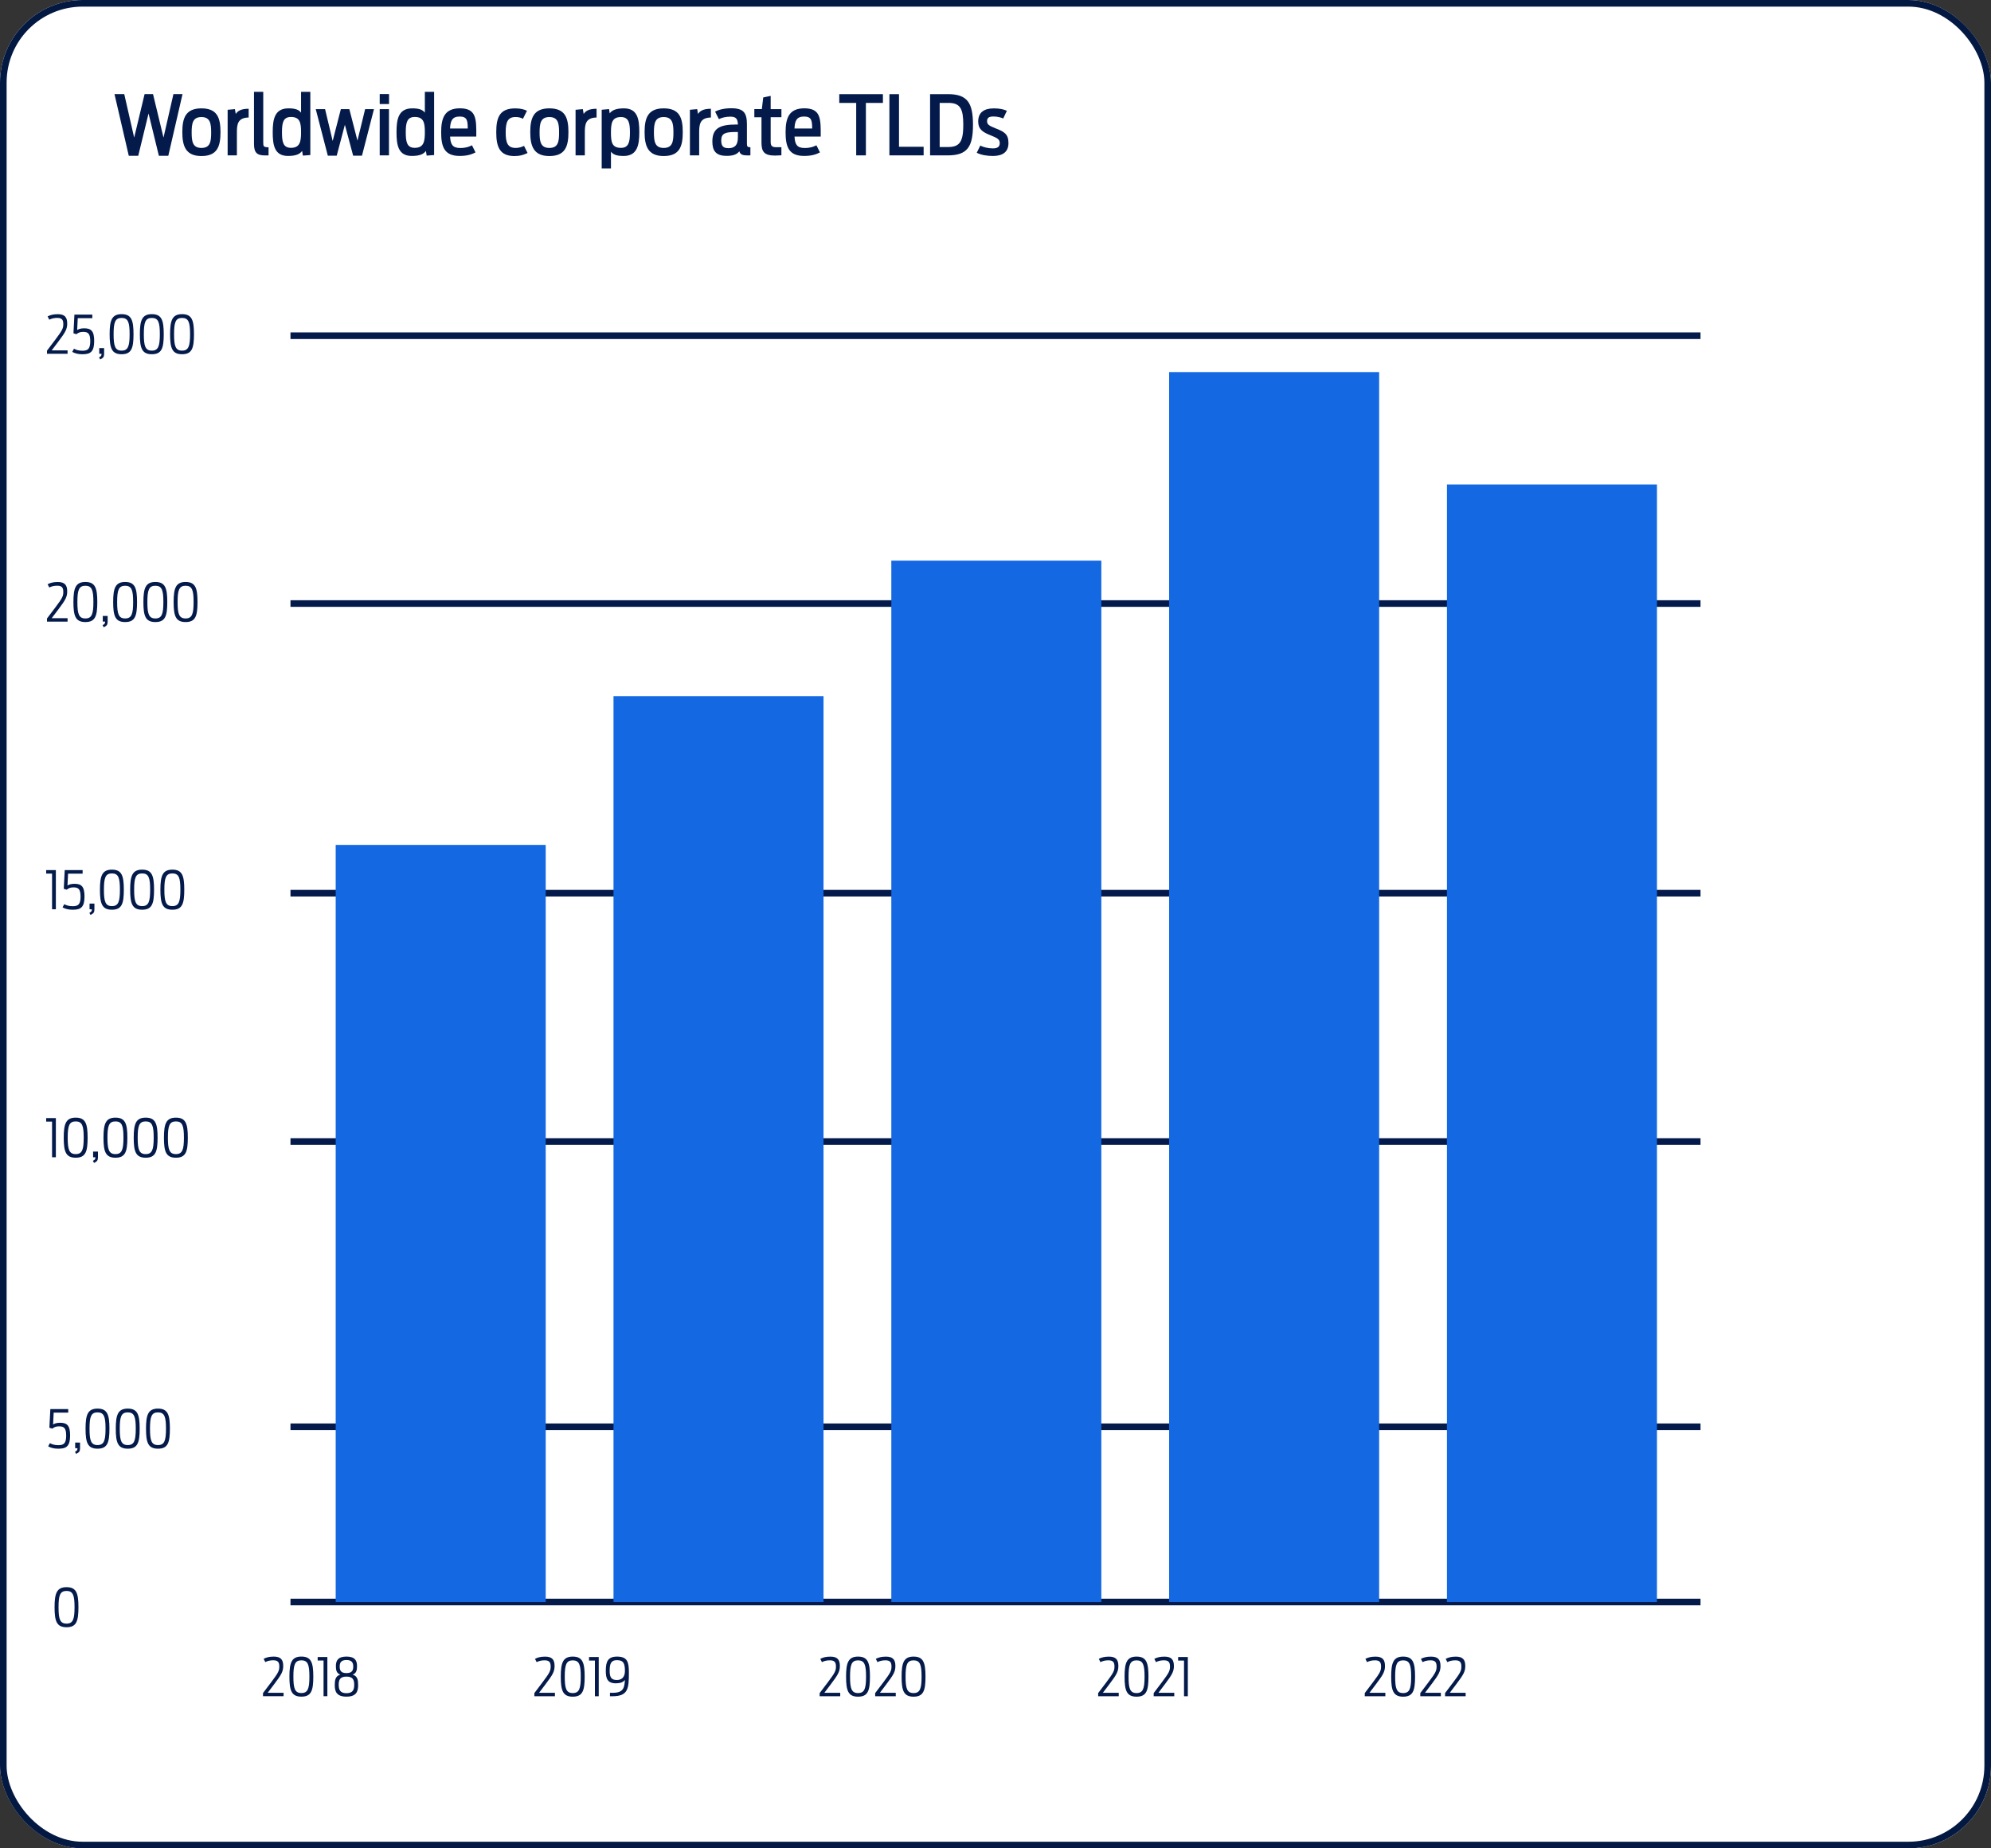 <?xml version="1.0" encoding="UTF-8"?><svg id="Layer_1" xmlns="http://www.w3.org/2000/svg" width="602" height="559" viewBox="0 0 602 559"><rect x="0" y="0" width="602" height="559" fill="#333333" stroke="none"/><defs><style>.cls-1{fill:#031a4a;}.cls-2{fill:#fff;}.cls-3{fill:#1468e2;}.cls-4{stroke:#041941;}.cls-4,.cls-5{fill:none;stroke-width:2px;}.cls-5{stroke:#031a4a;}</style></defs><rect class="cls-2" width="602" height="559" rx="25" ry="25"/><rect class="cls-4" x="1" y="1" width="600" height="557" rx="24" ry="24"/><path class="cls-1" d="m300.22,47.17c2.97,0,4.7-1.22,4.7-3.92s-1.3-3.42-3.85-4.42c-1.97-.78-2.62-1.17-2.62-2.15s.48-1.45,1.92-1.45c1.23,0,2.2.28,2.97.6l1.1-2.33c-1.1-.47-2.15-.72-3.97-.72-2.87,0-4.7,1.17-4.7,3.97,0,2.3,1.3,3.2,3.7,4.15,2.12.85,2.82,1.25,2.82,2.38s-.72,1.6-2.07,1.6c-1.5,0-2.87-.38-3.82-.85l-1.07,2.17c1.27.65,3,.97,4.9.97Zm-16.1-2.7v-13.35h2.67c3.6,0,4.47,1.85,4.47,6.62s-.9,6.72-4.47,6.72h-2.67Zm-2.9,2.52h5.35c5.95,0,7.62-2.62,7.62-9.27s-1.72-9.25-7.57-9.25h-5.4v18.52Zm-12.3,0h10.35v-2.6h-7.45v-15.92h-2.9v18.52Zm-10.03,0h2.92v-15.87h5.15v-2.65h-13.2v2.65h5.12v15.87Zm-15.77-11.75c2.35,0,2.42,1.35,2.45,3.62h-5.35c.1-2.32.65-3.62,2.9-3.62Zm0,11.92c2.22,0,3.65-.45,4.8-1.07l-1.07-2.15c-.82.4-1.75.82-3.57.82-2.35,0-2.92-1.15-3.05-3.45h7.92c.05-5.42.02-8.55-4.95-8.55-4.55,0-5.67,2.82-5.67,7.2s.9,7.2,5.6,7.2Zm-15.05-11.7h2.17v7.62c0,2.8.8,3.97,4.12,3.97.38,0,1.45-.05,1.9-.08v-2.45h-1.57c-1.5,0-1.67-.6-1.67-1.75v-7.32h3.25v-2.45h-3.25v-4l-2.25.47-.42,3.52h-2.27v2.45Zm-7.85,9.35c-1.45,0-2.15-.55-2.15-2.32,0-2.22,1.27-2.57,4.52-2.57h.52v1.7c0,2.55-1.27,3.2-2.9,3.2Zm-.6,2.33c1.9,0,3.12-.35,3.92-1.38.3,1.02,1.05,1.25,2.55,1.25.25,0,.52,0,.8-.03v-2.45c-.97,0-1.05-.25-1.05-1.27v-5.65c0-3.42-.95-4.87-4.7-4.87-2.17,0-3.8.42-4.92,1.02l1.15,2.27c.8-.4,1.97-.75,3.47-.75,1.8,0,2.22.78,2.27,2.38h-.55c-4.87,0-7.17,1.12-7.17,5.12,0,2.65.92,4.35,4.22,4.35Zm-11.02-.15h2.8v-6.95c0-2.37.2-4.45,3.55-4.5v-2.65c-2.3,0-3.32.67-3.9,1.58l-.25-1.47-2.2.2v13.8Zm-7.93-2.25c-2.65,0-2.95-1.95-2.95-4.67s.3-4.67,2.95-4.67,2.95,1.92,2.95,4.67-.27,4.67-2.95,4.67Zm0,2.45c4.82,0,5.77-2.92,5.77-7.22s-.95-7.2-5.77-7.2-5.77,3-5.77,7.2,1.02,7.22,5.77,7.22Zm-12.92-2.47c-2.77,0-3.02-1.82-3.02-4.62s.27-4.7,3.02-4.7c2.4,0,2.72,1.88,2.72,4.7s-.38,4.62-2.72,4.62Zm-5.82,6.22h2.8v-5.07c.65.83,1.6,1.3,3.82,1.3,4.15,0,4.75-3.32,4.75-7.2s-.5-7.2-4.65-7.2c-2.42,0-3.65.6-4.3,1.52l-.2-1.3-2.22.2v17.75Zm-7.9-3.95h2.8v-6.95c0-2.37.2-4.45,3.55-4.5v-2.65c-2.3,0-3.32.67-3.9,1.58l-.25-1.47-2.2.2v13.8Zm-7.93-2.25c-2.65,0-2.95-1.95-2.95-4.67s.3-4.67,2.95-4.67,2.95,1.92,2.95,4.67-.27,4.67-2.95,4.67Zm0,2.45c4.82,0,5.77-2.92,5.77-7.22s-.95-7.2-5.77-7.2-5.77,3-5.77,7.2,1.02,7.22,5.77,7.22Zm-10.5,0c1.6,0,2.62-.3,3.92-.92l-1.07-2.15c-.7.32-1.47.62-2.5.62-2.47,0-3.05-1.55-3.05-4.7s.62-4.65,3-4.65c.87,0,1.57.18,2.22.53l1.22-2.42c-.92-.45-2.02-.72-3.57-.72-4.72,0-5.72,2.77-5.72,7.2s1.02,7.22,5.55,7.22Zm-16.62-11.95c2.35,0,2.42,1.35,2.45,3.62h-5.35c.1-2.32.65-3.62,2.9-3.62Zm0,11.92c2.22,0,3.65-.45,4.8-1.07l-1.07-2.15c-.82.4-1.75.82-3.57.82-2.35,0-2.92-1.15-3.05-3.45h7.92c.05-5.42.02-8.55-4.95-8.55-4.55,0-5.67,2.82-5.67,7.2s.9,7.2,5.6,7.2Zm-13.57-2.45c-2.42,0-2.72-1.88-2.72-4.72s.35-4.62,2.72-4.62c2.77,0,3.05,1.87,3.05,4.62s-.3,4.72-3.05,4.72Zm-.9,2.45c2.45,0,3.6-.58,4.27-1.52l.23,1.42,2.25-.17v-19.12h-2.8v6.3c-.65-.85-1.62-1.3-3.82-1.3-4.17,0-4.75,3.3-4.75,7.17s.48,7.22,4.62,7.22Zm-9.7-15.7h2.82v-3.02h-2.82v3.02Zm0,15.52h2.8v-13.97h-2.8v13.97Zm-15.7.1h2.7l2.47-9.35,2.5,9.35h2.67l3.62-14.07h-2.67l-2.32,9.52-2.45-9.52h-2.57l-2.47,9.62-2.3-9.62h-2.82l3.65,14.07Zm-11.13-2.37c-2.42,0-2.72-1.88-2.72-4.72s.35-4.62,2.72-4.62c2.77,0,3.05,1.87,3.05,4.62s-.3,4.72-3.05,4.72Zm-.9,2.45c2.45,0,3.6-.58,4.27-1.52l.23,1.42,2.25-.17v-19.12h-2.8v6.3c-.65-.85-1.62-1.3-3.82-1.3-4.17,0-4.75,3.3-4.75,7.17s.48,7.22,4.62,7.22Zm-5.88-.17v-2.45c-1.52,0-1.6-.3-1.6-1.4v-15.37h-2.8v15.72c0,2.7.9,3.52,3.4,3.52.57,0,.85,0,1-.03Zm-12.37,0h2.8v-6.95c0-2.37.2-4.45,3.55-4.5v-2.65c-2.3,0-3.32.67-3.9,1.58l-.25-1.47-2.2.2v13.8Zm-7.93-2.25c-2.65,0-2.95-1.95-2.95-4.67s.3-4.67,2.95-4.67,2.95,1.92,2.95,4.67-.27,4.67-2.95,4.67Zm0,2.45c4.82,0,5.77-2.92,5.77-7.22s-.95-7.2-5.77-7.2-5.77,3-5.77,7.2,1.02,7.22,5.77,7.22Zm-21.95-.08h2.85l3.12-12.8,3.12,12.8h2.85l4.3-18.65h-2.75l-3,13.15-3.17-13.15h-2.55l-3.15,13.15-3-13.15h-2.95l4.32,18.65Z"/><line class="cls-5" x1="87.83" y1="484.5" x2="514.17" y2="484.5"/><line class="cls-5" x1="87.83" y1="431.5" x2="514.17" y2="431.5"/><line class="cls-5" x1="87.83" y1="345.23" x2="514.17" y2="345.23"/><line class="cls-5" x1="87.83" y1="270.13" x2="514.17" y2="270.13"/><line class="cls-5" x1="87.83" y1="182.53" x2="514.17" y2="182.53"/><line class="cls-5" x1="87.83" y1="101.53" x2="514.17" y2="101.53"/><rect class="cls-3" x="101.5" y="255.53" width="63.5" height="228.97"/><rect class="cls-3" x="185.5" y="210.53" width="63.5" height="273.97"/><rect class="cls-3" x="269.5" y="169.55" width="63.5" height="314.95"/><rect class="cls-3" x="353.5" y="112.53" width="63.5" height="371.97"/><rect class="cls-3" x="437.5" y="146.53" width="63.5" height="337.97"/><path class="cls-1" d="m55.05,106.04c-1.97,0-2.42-1.36-2.42-4.96s.45-4.93,2.42-4.93,2.42,1.33,2.42,4.93-.46,4.96-2.42,4.96Zm0,1.09c2.99,0,3.6-1.82,3.6-6.05s-.62-6.07-3.6-6.07-3.62,1.89-3.62,6.07.61,6.05,3.62,6.05Zm-9.14-1.09c-1.97,0-2.42-1.36-2.42-4.96s.45-4.93,2.42-4.93,2.42,1.33,2.42,4.93-.46,4.96-2.42,4.96Zm0,1.09c2.99,0,3.6-1.82,3.6-6.05s-.62-6.07-3.6-6.07-3.62,1.89-3.62,6.07.61,6.05,3.62,6.05Zm-9.14-1.09c-1.97,0-2.42-1.36-2.42-4.96s.45-4.93,2.42-4.93,2.42,1.33,2.42,4.93-.46,4.96-2.42,4.96Zm0,1.09c2.99,0,3.6-1.82,3.6-6.05s-.62-6.07-3.6-6.07-3.62,1.89-3.62,6.07.61,6.05,3.62,6.05Zm-6.47,1.58c1.02-.5,1.18-.86,1.18-1.81v-1.62h-1.47v1.71h.69c0,.59-.1.72-.75,1.09l.35.62Zm-5.31-1.58c2.35,0,3.49-.74,3.49-4,0-3.06-.96-3.84-3.04-3.84-.99,0-1.67.22-2.11.53l.18-3.6h4.4v-1.07h-5.41l-.29,5.65.91.27c.42-.38,1.02-.7,1.98-.7,1.47,0,2.19.43,2.19,2.8s-.74,2.9-2.37,2.9c-1.17,0-1.92-.27-2.55-.61l-.53.96c.75.42,1.71.72,3.14.72Zm-10.79-.13h6.23v-1.04h-4.8l1.94-2.56c2.21-2.93,2.75-3.86,2.75-5.55,0-1.91-.75-2.83-2.85-2.83-1.41,0-2.29.27-3.07.67l.5.99c.67-.34,1.41-.54,2.42-.54,1.38,0,1.82.58,1.82,1.86s-.26,1.87-2.45,4.77l-2.48,3.28v.96Z"/><path class="cls-1" d="m56.12,187.04c-1.97,0-2.42-1.36-2.42-4.96s.45-4.93,2.42-4.93,2.42,1.33,2.42,4.93-.46,4.96-2.42,4.96Zm0,1.09c2.99,0,3.6-1.82,3.6-6.05s-.62-6.07-3.6-6.07-3.62,1.89-3.62,6.07.61,6.05,3.62,6.05Zm-9.14-1.09c-1.97,0-2.42-1.36-2.42-4.96s.45-4.93,2.42-4.93,2.42,1.33,2.42,4.93-.46,4.96-2.42,4.96Zm0,1.09c2.99,0,3.6-1.82,3.6-6.05s-.62-6.07-3.6-6.07-3.62,1.89-3.62,6.07.61,6.05,3.62,6.05Zm-9.14-1.09c-1.97,0-2.42-1.36-2.42-4.96s.45-4.93,2.42-4.93,2.42,1.33,2.42,4.93-.46,4.96-2.42,4.96Zm0,1.09c2.99,0,3.6-1.82,3.6-6.05s-.62-6.07-3.6-6.07-3.62,1.89-3.62,6.07.61,6.05,3.62,6.05Zm-6.47,1.58c1.02-.5,1.18-.86,1.18-1.81v-1.62h-1.47v1.71h.69c0,.59-.1.72-.75,1.09l.35.62Zm-5.55-2.67c-1.97,0-2.42-1.36-2.42-4.96s.45-4.93,2.42-4.93,2.42,1.33,2.42,4.93-.46,4.96-2.42,4.96Zm0,1.09c2.99,0,3.6-1.82,3.6-6.05s-.62-6.07-3.6-6.07-3.62,1.89-3.62,6.07.61,6.05,3.62,6.05Zm-11.62-.13h6.23v-1.04h-4.8l1.94-2.56c2.21-2.93,2.75-3.86,2.75-5.55,0-1.91-.75-2.83-2.85-2.83-1.41,0-2.29.27-3.07.67l.5.99c.67-.34,1.41-.54,2.42-.54,1.38,0,1.82.58,1.82,1.86s-.26,1.87-2.45,4.77l-2.48,3.28v.96Z"/><path class="cls-1" d="m52.12,274.04c-1.97,0-2.42-1.36-2.42-4.96s.45-4.93,2.42-4.93,2.42,1.33,2.42,4.93-.46,4.96-2.42,4.96Zm0,1.09c2.99,0,3.6-1.82,3.6-6.05s-.62-6.07-3.6-6.07-3.62,1.89-3.62,6.07.61,6.05,3.62,6.05Zm-9.14-1.09c-1.97,0-2.42-1.36-2.42-4.96s.45-4.93,2.42-4.93,2.42,1.33,2.42,4.93-.46,4.96-2.42,4.96Zm0,1.09c2.99,0,3.6-1.82,3.6-6.05s-.62-6.07-3.6-6.07-3.62,1.89-3.62,6.07.61,6.05,3.62,6.05Zm-9.14-1.09c-1.97,0-2.42-1.36-2.42-4.96s.45-4.93,2.42-4.93,2.42,1.33,2.42,4.93-.46,4.96-2.42,4.96Zm0,1.09c2.99,0,3.6-1.82,3.6-6.05s-.62-6.07-3.6-6.07-3.62,1.89-3.62,6.07.61,6.05,3.62,6.05Zm-6.47,1.58c1.02-.5,1.18-.86,1.18-1.81v-1.62h-1.47v1.71h.69c0,.59-.1.72-.75,1.09l.35.62Zm-5.31-1.58c2.35,0,3.49-.74,3.49-4,0-3.06-.96-3.84-3.04-3.84-.99,0-1.67.22-2.11.53l.18-3.6h4.4v-1.07h-5.41l-.29,5.65.91.27c.42-.38,1.02-.7,1.98-.7,1.47,0,2.19.43,2.19,2.8s-.74,2.9-2.37,2.9c-1.17,0-1.92-.27-2.55-.61l-.53.96c.75.42,1.71.72,3.14.72Zm-6.32-.13h1.15v-11.86h-2.93v1.07h1.78v10.79Z"/><path class="cls-1" d="m53.19,349.04c-1.97,0-2.42-1.36-2.42-4.96s.45-4.93,2.42-4.93,2.42,1.33,2.42,4.93-.46,4.96-2.42,4.96Zm0,1.09c2.99,0,3.6-1.82,3.6-6.05s-.62-6.07-3.6-6.07-3.62,1.89-3.62,6.07.61,6.05,3.62,6.05Zm-9.14-1.09c-1.97,0-2.42-1.36-2.42-4.96s.45-4.93,2.42-4.93,2.42,1.33,2.42,4.93-.46,4.96-2.42,4.96Zm0,1.09c2.99,0,3.6-1.82,3.6-6.05s-.62-6.07-3.6-6.07-3.62,1.89-3.62,6.07.61,6.05,3.62,6.05Zm-9.14-1.09c-1.97,0-2.42-1.36-2.42-4.96s.45-4.93,2.42-4.93,2.42,1.33,2.42,4.93-.46,4.96-2.42,4.96Zm0,1.09c2.99,0,3.6-1.82,3.6-6.05s-.62-6.07-3.6-6.07-3.62,1.89-3.62,6.07.61,6.05,3.62,6.05Zm-6.47,1.58c1.02-.5,1.18-.86,1.18-1.81v-1.62h-1.47v1.71h.69c0,.59-.1.72-.75,1.09l.35.62Zm-5.55-2.67c-1.97,0-2.42-1.36-2.42-4.96s.45-4.93,2.42-4.93,2.42,1.33,2.42,4.93-.46,4.96-2.42,4.96Zm0,1.09c2.99,0,3.6-1.82,3.6-6.05s-.62-6.07-3.6-6.07-3.62,1.89-3.62,6.07.61,6.05,3.62,6.05Zm-7.15-.13h1.15v-11.86h-2.93v1.07h1.78v10.79Z"/><path class="cls-1" d="m47.77,437.04c-1.97,0-2.42-1.36-2.42-4.96s.45-4.93,2.42-4.93,2.42,1.33,2.42,4.93-.46,4.96-2.42,4.96Zm0,1.09c2.99,0,3.6-1.82,3.6-6.05s-.62-6.07-3.6-6.07-3.62,1.89-3.62,6.07.61,6.05,3.62,6.05Zm-9.14-1.09c-1.97,0-2.42-1.36-2.42-4.96s.45-4.93,2.42-4.93,2.42,1.33,2.42,4.93-.46,4.96-2.42,4.96Zm0,1.09c2.99,0,3.6-1.82,3.6-6.05s-.62-6.07-3.6-6.07-3.62,1.89-3.62,6.07.61,6.05,3.62,6.05Zm-9.14-1.09c-1.97,0-2.42-1.36-2.42-4.96s.45-4.93,2.42-4.93,2.42,1.33,2.42,4.93-.46,4.96-2.42,4.96Zm0,1.09c2.99,0,3.6-1.82,3.6-6.05s-.62-6.07-3.6-6.07-3.62,1.89-3.62,6.07.61,6.05,3.62,6.05Zm-6.47,1.58c1.02-.5,1.18-.86,1.18-1.81v-1.62h-1.47v1.71h.69c0,.59-.1.72-.75,1.09l.35.62Zm-5.31-1.58c2.35,0,3.49-.74,3.49-4,0-3.06-.96-3.84-3.04-3.84-.99,0-1.67.22-2.11.53l.18-3.6h4.4v-1.07h-5.41l-.29,5.65.91.27c.42-.38,1.02-.7,1.98-.7,1.47,0,2.19.43,2.19,2.8s-.74,2.9-2.37,2.9c-1.17,0-1.92-.27-2.55-.61l-.53.96c.75.42,1.71.72,3.14.72Z"/><path class="cls-1" d="m20.12,491.04c-1.97,0-2.42-1.36-2.42-4.96s.45-4.93,2.42-4.93,2.42,1.33,2.42,4.93-.46,4.96-2.42,4.96Zm0,1.09c2.99,0,3.6-1.82,3.6-6.05s-.62-6.07-3.6-6.07-3.62,1.89-3.62,6.07.61,6.05,3.62,6.05Z"/><path class="cls-1" d="m104.76,506c-1.65,0-2.05-.78-2.05-1.97s.4-1.98,2.05-1.98,2.05.82,2.05,1.98-.38,1.97-2.05,1.97Zm0,6.08c-1.97,0-2.35-1.1-2.35-2.56s.38-2.46,2.35-2.46,2.34,1.01,2.34,2.46-.37,2.56-2.34,2.56Zm0,1.04c3.04,0,3.52-1.62,3.52-3.49,0-1.49-.14-2.72-1.66-3.17,1.17-.42,1.33-1.41,1.33-2.59,0-1.55-.53-2.87-3.19-2.87s-3.2,1.31-3.2,2.87c0,1.18.16,2.16,1.34,2.59-1.5.43-1.68,1.68-1.68,3.17,0,1.87.48,3.49,3.54,3.49Zm-6.93-.13h1.15v-11.86h-2.93v1.07h1.78v10.79Zm-6.7-.96c-1.97,0-2.42-1.36-2.42-4.96s.45-4.93,2.42-4.93,2.42,1.33,2.42,4.93-.46,4.96-2.42,4.96Zm0,1.09c2.99,0,3.6-1.82,3.6-6.05s-.62-6.07-3.6-6.07-3.62,1.89-3.62,6.07.61,6.05,3.62,6.05Zm-11.62-.13h6.23v-1.04h-4.8l1.94-2.56c2.21-2.93,2.75-3.86,2.75-5.55,0-1.91-.75-2.83-2.85-2.83-1.41,0-2.29.27-3.07.67l.5.99c.67-.34,1.41-.54,2.42-.54,1.38,0,1.82.58,1.82,1.86s-.26,1.87-2.45,4.77l-2.48,3.28v.96Z"/><path class="cls-1" d="m186.5,508.09c-1.78,0-2.16-.98-2.16-2.8,0-2.13.4-3.2,2.19-3.2,2.02,0,2.42,1.04,2.42,3.28,0,1.92-1.02,2.72-2.45,2.72Zm-2.08,4.91h.78c4.74,0,4.95-2.34,4.95-7.17,0-3.15-.42-4.82-3.59-4.82-2.72,0-3.39,1.47-3.39,4.27,0,2.32.46,3.81,3.06,3.81,1.31,0,2.24-.35,2.71-1.04-.11,2.45-.48,3.91-3.68,3.91h-.83v1.04Zm-4.54,0h1.15v-11.86h-2.93v1.07h1.78v10.79Zm-6.7-.96c-1.97,0-2.42-1.36-2.42-4.96s.45-4.93,2.42-4.93,2.42,1.33,2.42,4.93-.46,4.96-2.42,4.96Zm0,1.09c2.99,0,3.6-1.82,3.6-6.05s-.62-6.07-3.6-6.07-3.62,1.89-3.62,6.07.61,6.05,3.62,6.05Zm-11.62-.13h6.23v-1.04h-4.8l1.94-2.56c2.21-2.93,2.75-3.86,2.75-5.55,0-1.91-.75-2.83-2.85-2.83-1.41,0-2.29.27-3.07.67l.5.99c.67-.34,1.41-.54,2.42-.54,1.38,0,1.82.58,1.82,1.86s-.26,1.87-2.45,4.77l-2.48,3.28v.96Z"/><path class="cls-1" d="m276.23,512.04c-1.97,0-2.42-1.36-2.42-4.96s.45-4.93,2.42-4.93,2.42,1.33,2.42,4.93-.46,4.96-2.42,4.96Zm0,1.09c2.99,0,3.6-1.82,3.6-6.05s-.62-6.07-3.6-6.07-3.62,1.89-3.62,6.07.61,6.05,3.62,6.05Zm-11.62-.13h6.23v-1.04h-4.8l1.94-2.56c2.21-2.93,2.75-3.86,2.75-5.55,0-1.91-.75-2.83-2.85-2.83-1.41,0-2.29.27-3.07.67l.5.99c.67-.34,1.41-.54,2.42-.54,1.38,0,1.82.58,1.82,1.86s-.26,1.87-2.45,4.77l-2.48,3.28v.96Zm-5.17-.96c-1.97,0-2.42-1.36-2.42-4.96s.45-4.93,2.42-4.93,2.42,1.33,2.42,4.93-.46,4.96-2.42,4.96Zm0,1.09c2.99,0,3.6-1.82,3.6-6.05s-.62-6.07-3.6-6.07-3.62,1.89-3.62,6.07.61,6.05,3.62,6.05Zm-11.62-.13h6.23v-1.04h-4.8l1.94-2.56c2.21-2.93,2.75-3.86,2.75-5.55,0-1.91-.75-2.83-2.85-2.83-1.41,0-2.29.27-3.07.67l.5.99c.67-.34,1.41-.54,2.42-.54,1.38,0,1.82.58,1.82,1.86s-.26,1.87-2.45,4.77l-2.48,3.28v.96Z"/><path class="cls-1" d="m358,513h1.15v-11.86h-2.93v1.07h1.78v10.79Zm-9.18,0h6.23v-1.04h-4.8l1.94-2.56c2.21-2.93,2.75-3.86,2.75-5.55,0-1.91-.75-2.83-2.85-2.83-1.41,0-2.29.27-3.07.67l.5.99c.67-.34,1.41-.54,2.42-.54,1.38,0,1.82.58,1.82,1.86s-.26,1.87-2.45,4.77l-2.48,3.28v.96Zm-5.17-.96c-1.97,0-2.42-1.36-2.42-4.96s.45-4.93,2.42-4.93,2.42,1.33,2.42,4.93-.46,4.96-2.42,4.96Zm0,1.09c2.99,0,3.6-1.82,3.6-6.05s-.62-6.07-3.6-6.07-3.62,1.89-3.62,6.07.61,6.05,3.62,6.05Zm-11.62-.13h6.23v-1.04h-4.8l1.94-2.56c2.21-2.93,2.75-3.86,2.75-5.55,0-1.91-.75-2.83-2.85-2.83-1.41,0-2.29.27-3.07.67l.5.99c.67-.34,1.41-.54,2.42-.54,1.38,0,1.82.58,1.82,1.86s-.26,1.87-2.45,4.77l-2.48,3.28v.96Z"/><path class="cls-1" d="m436.92,513h6.23v-1.04h-4.8l1.94-2.56c2.21-2.93,2.75-3.86,2.75-5.55,0-1.91-.75-2.83-2.85-2.83-1.41,0-2.29.27-3.07.67l.5.99c.67-.34,1.41-.54,2.42-.54,1.38,0,1.82.58,1.82,1.86s-.26,1.87-2.45,4.77l-2.48,3.28v.96Zm-7.49,0h6.23v-1.04h-4.8l1.94-2.56c2.21-2.93,2.75-3.86,2.75-5.55,0-1.91-.75-2.83-2.85-2.83-1.41,0-2.29.27-3.07.67l.5.99c.67-.34,1.41-.54,2.42-.54,1.38,0,1.82.58,1.82,1.86s-.26,1.87-2.45,4.77l-2.48,3.28v.96Zm-5.17-.96c-1.97,0-2.42-1.36-2.42-4.96s.45-4.93,2.42-4.93,2.42,1.33,2.42,4.93-.46,4.96-2.42,4.96Zm0,1.09c2.99,0,3.6-1.82,3.6-6.05s-.62-6.07-3.6-6.07-3.62,1.89-3.62,6.07.61,6.05,3.62,6.05Zm-11.62-.13h6.23v-1.04h-4.8l1.94-2.56c2.21-2.93,2.75-3.86,2.75-5.55,0-1.91-.75-2.83-2.85-2.83-1.41,0-2.29.27-3.07.67l.5.99c.67-.34,1.41-.54,2.42-.54,1.38,0,1.82.58,1.82,1.86s-.26,1.87-2.45,4.77l-2.48,3.28v.96Z"/></svg>